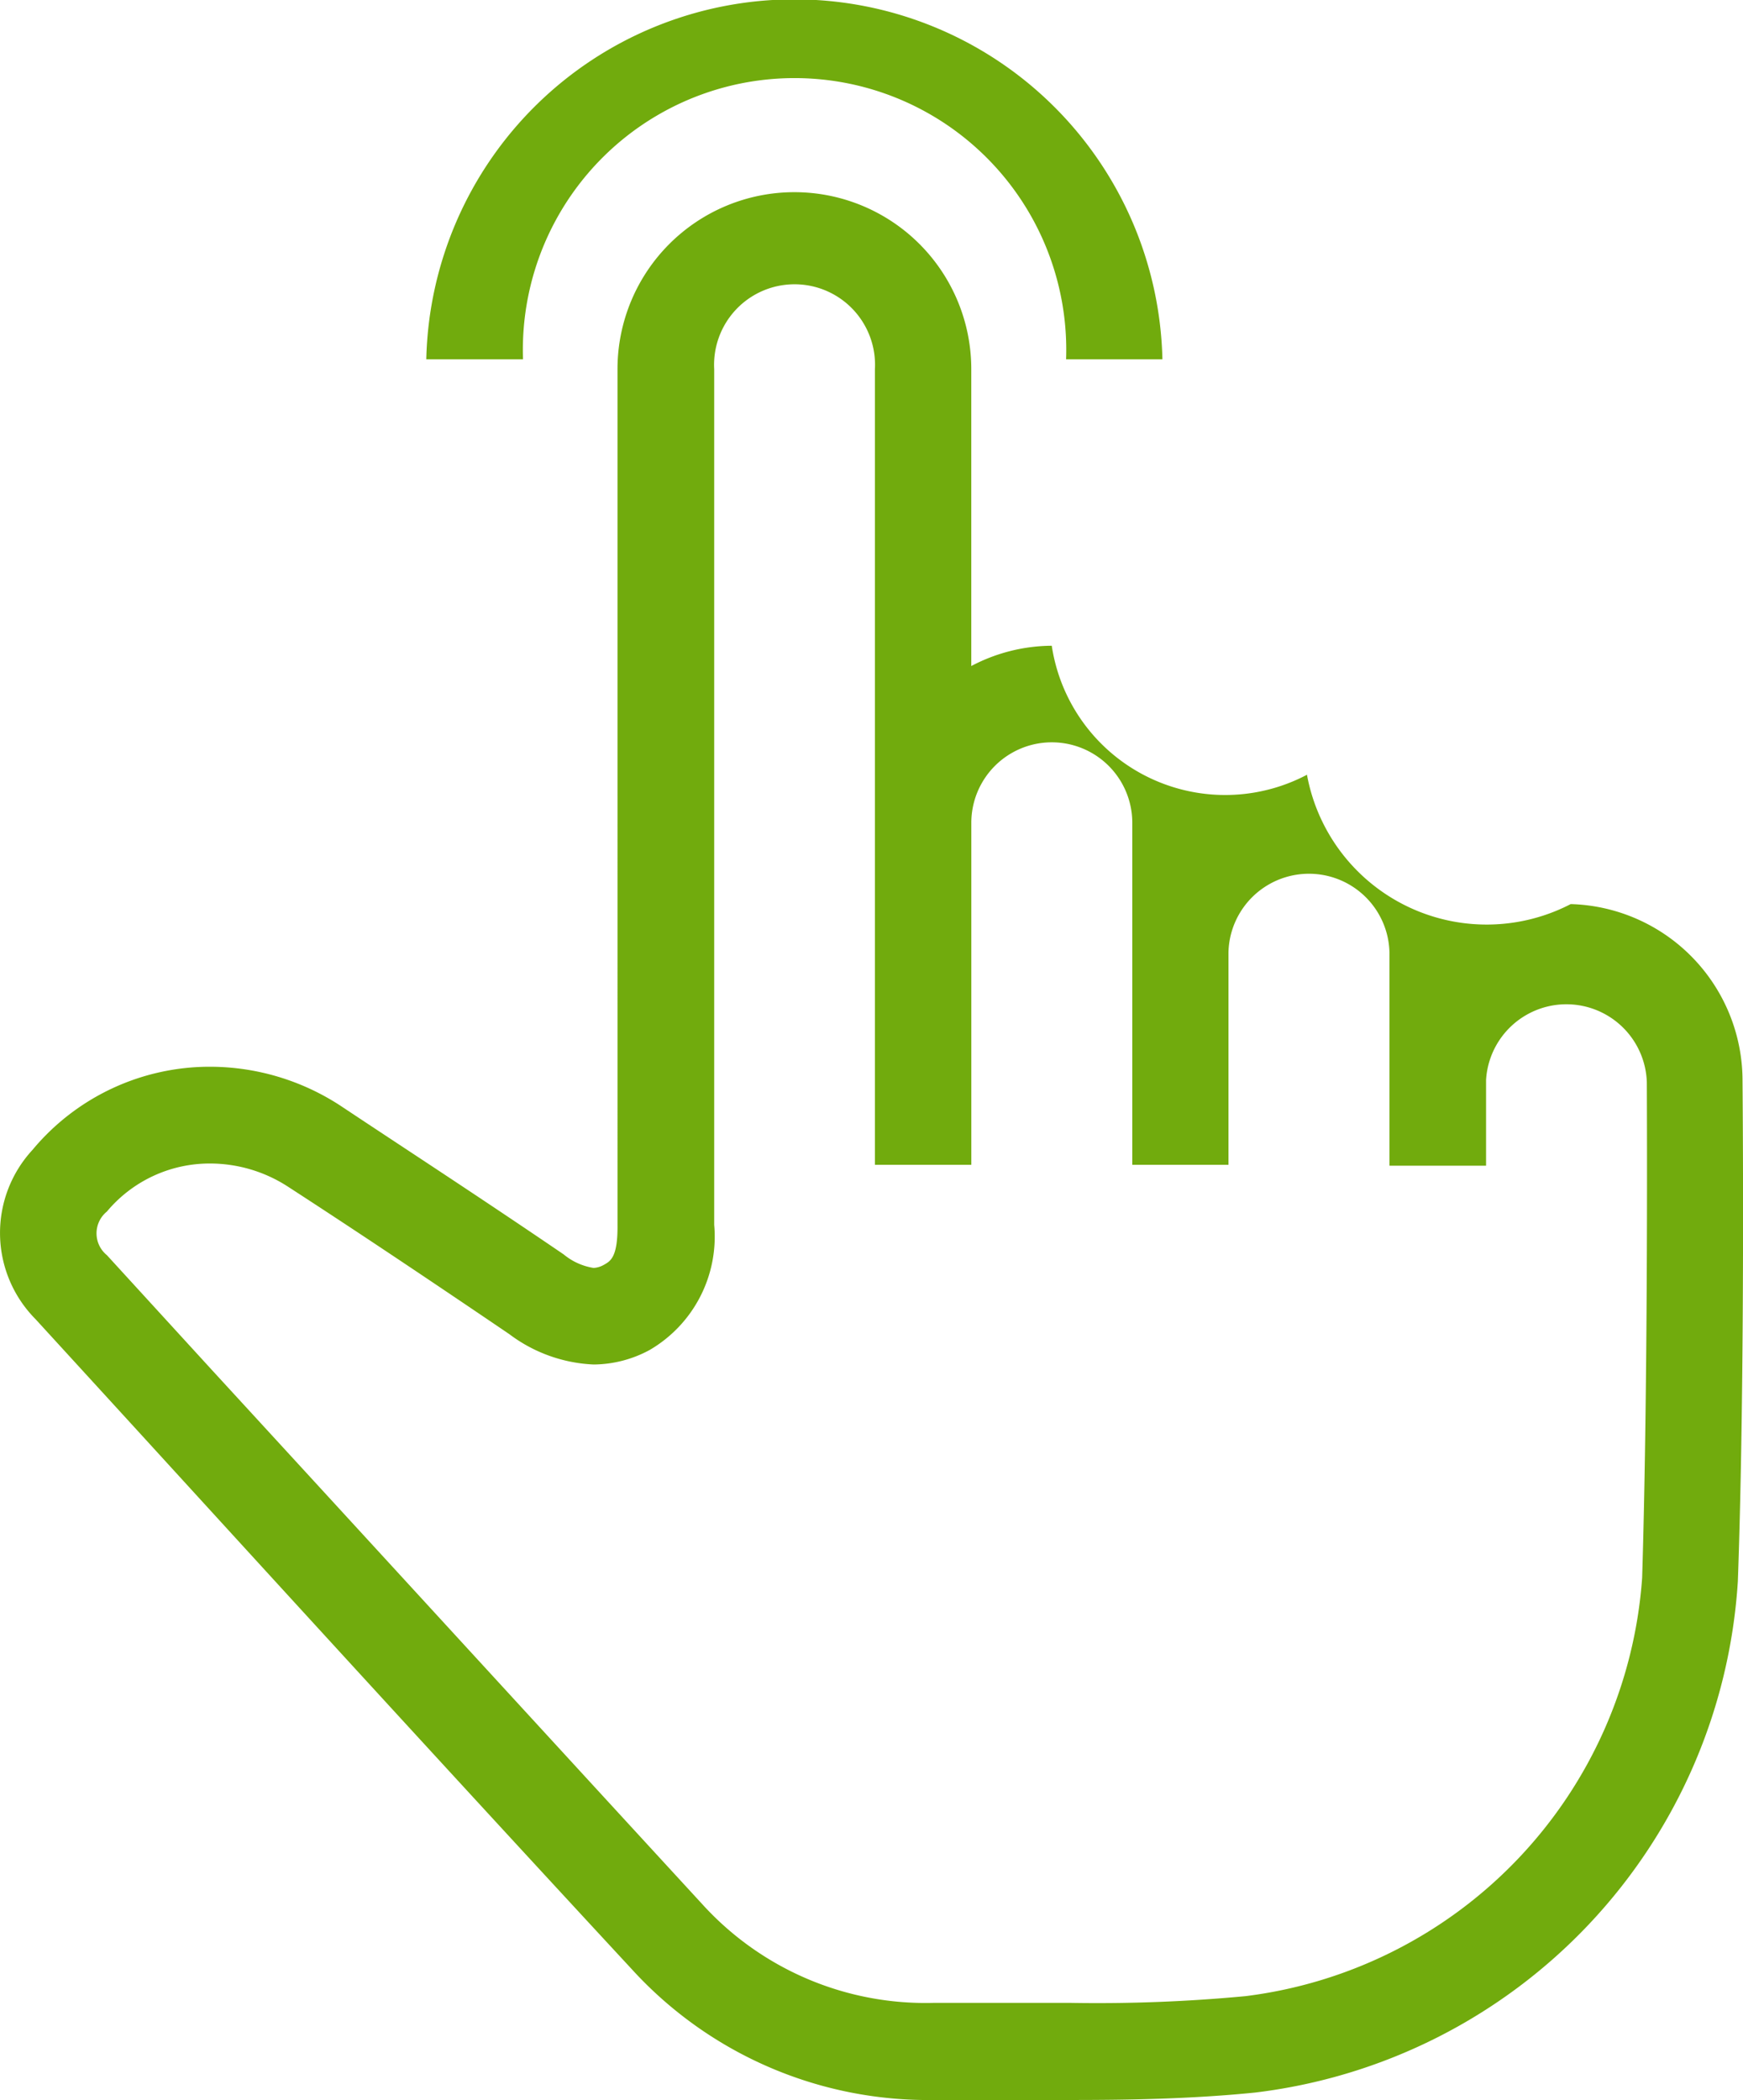 <svg xmlns="http://www.w3.org/2000/svg" width="37.208" height="44.814" viewBox="0 0 37.208 44.814" fill="#71AB0D"><g transform="translate(-950 -863.187)"><path class="a" d="M972.865,908h-2.914a8.562,8.562,0,0,1-6.467-2.794c-3.506-3.785-7.045-7.654-10.467-11.4l-2.258-2.468a2.612,2.612,0,0,1-.065-3.613,4.92,4.92,0,0,1,3.8-1.774,5.1,5.1,0,0,1,2.77.829c1.4.931,2.929,1.923,4.768,3.175a1.319,1.319,0,0,0,.638.289.485.485,0,0,0,.219-.065c.144-.08.3-.163.293-.853V871.064a3.776,3.776,0,1,1,7.552,0V877.4a3.719,3.719,0,0,1,1.718-.433,3.744,3.744,0,0,0,5.448,2.753,3.9,3.9,0,0,0,5.63,2.76,3.772,3.772,0,0,1,3.668,3.771c0,.051.06,6.239-.1,10.681a11.729,11.729,0,0,1-10.3,10.909C975.417,907.981,974.034,908,972.865,908Zm-2.705-2.072h2.705a33.729,33.729,0,0,0,3.725-.144,9.689,9.689,0,0,0,8.465-8.926c.135-4.409.1-10.532.1-10.578a1.718,1.718,0,0,0-3.432-.047v1.83h-2.062V883.51a1.719,1.719,0,0,0-3.437,0v4.534h-2.053v-7.282a1.718,1.718,0,0,0-3.436-.032v7.314h-2.058v-16.98a1.718,1.718,0,1,0-3.431,0v18.261a2.8,2.8,0,0,1-1.374,2.668,2.541,2.541,0,0,1-1.2.312,3.22,3.22,0,0,1-1.8-.648c-1.825-1.238-3.324-2.239-4.725-3.147a3.06,3.06,0,0,0-1.653-.494,2.859,2.859,0,0,0-2.212,1.025.6.6,0,0,0,0,.931l2.258,2.468c3.422,3.724,6.984,7.612,10.462,11.393a6.438,6.438,0,0,0,4.917,2.095Z"></path><path class="a" d="M974.816,870.855h-2.058a5.8,5.8,0,1,0-11.593,0H959.1a7.859,7.859,0,0,1,15.714,0Z"></path></g></svg>